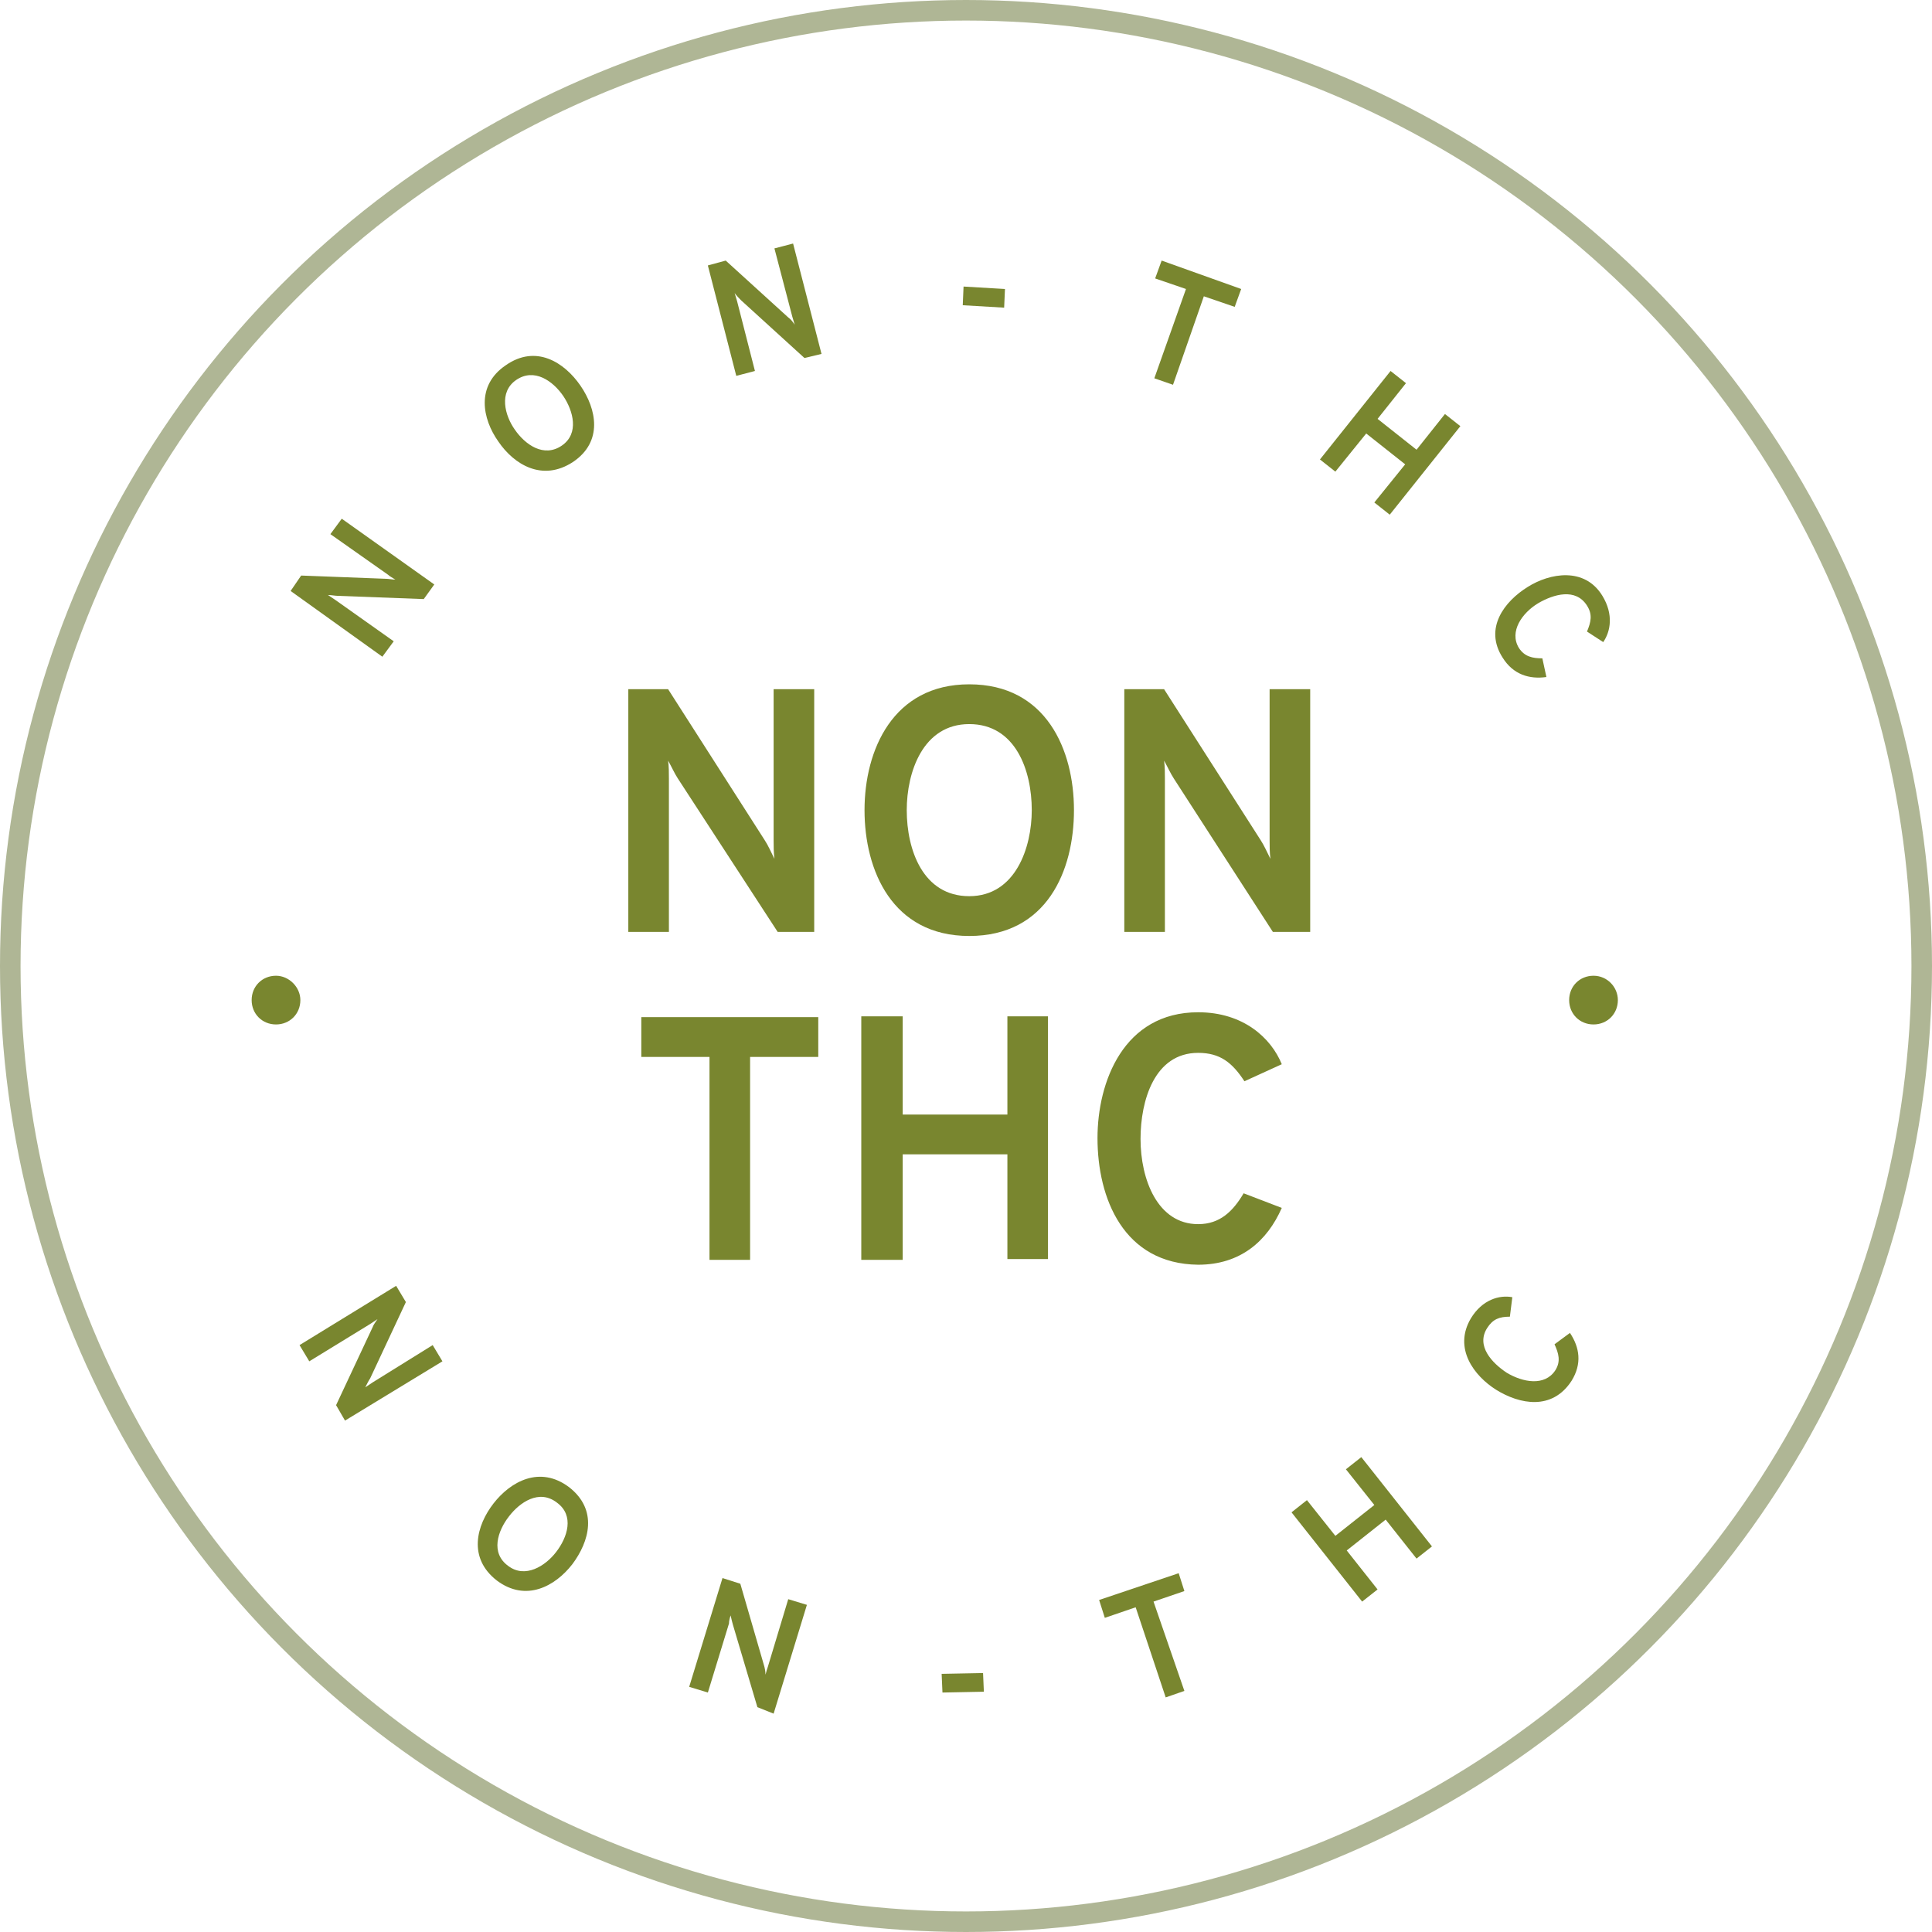 <svg width="94" height="94" viewBox="0 0 94 94" fill="none" xmlns="http://www.w3.org/2000/svg">
<circle cx="47" cy="47" r="46.5" stroke="#AFB695"/>
<path d="M20.617 29.148L16.43 28.99C16.312 28.99 16.114 28.95 15.957 28.95C16.075 29.029 16.193 29.108 16.312 29.187L19.156 31.202L18.603 31.952L14.14 28.753L14.653 28.003L18.761 28.16C18.919 28.16 19.077 28.2 19.235 28.2C19.116 28.121 18.958 28.042 18.879 27.963L16.075 25.988L16.628 25.238L21.13 28.437L20.617 29.148Z" fill="#79862F"/>
<path d="M24.25 21.486C23.461 20.38 23.145 18.761 24.606 17.773C26.067 16.747 27.45 17.615 28.24 18.761C29.029 19.906 29.346 21.486 27.884 22.473C26.383 23.461 25.001 22.592 24.25 21.486ZM27.41 19.274C26.897 18.524 25.988 17.892 25.119 18.484C24.25 19.077 24.567 20.222 25.041 20.893C25.554 21.644 26.462 22.276 27.331 21.683C28.2 21.091 27.884 19.985 27.41 19.274Z" fill="#79862F"/>
<path d="M39.14 17.418L36.06 14.614C35.981 14.535 35.823 14.377 35.744 14.258C35.783 14.377 35.823 14.535 35.862 14.653L36.731 18.05L35.823 18.287L34.44 12.915L35.309 12.678L38.35 15.443C38.469 15.522 38.587 15.68 38.666 15.799C38.627 15.68 38.587 15.522 38.548 15.403L37.679 12.086L38.587 11.849L39.97 17.22L39.14 17.418Z" fill="#79862F"/>
<path d="M46.881 13.942L48.896 14.061L48.856 14.969L46.842 14.851L46.881 13.942Z" fill="#79862F"/>
<path d="M57.072 18.721L56.163 18.405L57.703 14.061L56.203 13.547L56.519 12.678L60.389 14.061L60.073 14.93L58.572 14.416L57.072 18.721Z" fill="#79862F"/>
<path d="M68.368 22.592L66.472 21.091L64.971 22.947L64.221 22.355L67.657 18.05L68.407 18.642L67.025 20.38L68.921 21.881L70.303 20.143L71.053 20.735L67.617 25.041L66.867 24.448L68.368 22.592Z" fill="#79862F"/>
<path d="M74.331 28.556C75.397 27.884 77.096 27.568 77.964 28.99C78.517 29.898 78.359 30.728 78.004 31.241L77.214 30.728C77.412 30.254 77.49 29.898 77.214 29.464C76.661 28.595 75.595 28.911 74.844 29.346C74.054 29.82 73.422 30.728 73.896 31.518C74.173 31.952 74.568 32.031 75.042 32.031L75.239 32.94C74.41 33.058 73.62 32.821 73.106 31.992C72.198 30.57 73.185 29.267 74.331 28.556Z" fill="#79862F"/>
<path d="M16.352 68.367L18.129 64.576C18.168 64.457 18.287 64.299 18.366 64.181C18.247 64.26 18.129 64.339 18.01 64.418L15.048 66.234L14.574 65.445L19.274 62.561L19.748 63.351L18.01 67.064C17.931 67.182 17.852 67.34 17.773 67.498C17.892 67.419 18.01 67.34 18.129 67.261L21.052 65.445L21.526 66.234L16.786 69.118L16.352 68.367Z" fill="#79862F"/>
<path d="M24.014 73.146C24.843 72.08 26.265 71.29 27.687 72.356C29.108 73.462 28.674 75.002 27.845 76.108C27.015 77.175 25.593 77.965 24.172 76.898C22.75 75.792 23.184 74.213 24.014 73.146ZM27.055 75.516C27.608 74.805 27.963 73.739 27.094 73.107C26.225 72.435 25.277 73.107 24.764 73.778C24.211 74.489 23.855 75.555 24.724 76.187C25.554 76.819 26.541 76.187 27.055 75.516Z" fill="#79862F"/>
<path d="M36.85 83.06L35.665 79.07C35.626 78.952 35.586 78.755 35.547 78.597C35.507 78.715 35.468 78.873 35.468 78.992L34.441 82.349L33.532 82.072L35.152 76.78L36.02 77.056L37.166 81.006C37.205 81.124 37.245 81.322 37.245 81.48C37.284 81.322 37.324 81.203 37.363 81.085L38.351 77.807L39.259 78.083L37.64 83.376L36.85 83.06Z" fill="#79862F"/>
<path d="M45.815 81.44L47.83 81.401L47.869 82.309L45.855 82.349L45.815 81.44Z" fill="#79862F"/>
<path d="M57.625 82.27L56.716 82.586L55.255 78.201L53.754 78.715L53.477 77.846L57.348 76.543L57.625 77.412L56.124 77.925L57.625 82.27Z" fill="#79862F"/>
<path d="M67.419 73.936L65.524 75.437L67.024 77.333L66.274 77.925L62.838 73.581L63.588 72.988L64.971 74.726L66.867 73.225L65.484 71.487L66.234 70.895L69.671 75.24L68.92 75.832L67.419 73.936Z" fill="#79862F"/>
<path d="M72.791 67.617C71.724 66.945 70.697 65.603 71.566 64.141C72.119 63.233 72.948 62.996 73.581 63.114L73.462 64.062C72.948 64.062 72.633 64.181 72.356 64.615C71.803 65.484 72.593 66.313 73.304 66.787C74.094 67.261 75.16 67.459 75.674 66.669C75.95 66.234 75.832 65.84 75.634 65.405L76.385 64.852C76.859 65.563 76.977 66.353 76.464 67.182C75.516 68.644 73.936 68.328 72.791 67.617Z" fill="#79862F"/>
<path d="M14.614 48.659C14.614 49.33 14.1 49.844 13.429 49.844C12.758 49.844 12.244 49.33 12.244 48.659C12.244 47.987 12.758 47.474 13.429 47.474C14.061 47.474 14.614 48.027 14.614 48.659Z" fill="#79862F"/>
<path d="M78.716 48.659C78.716 49.33 78.202 49.844 77.531 49.844C76.859 49.844 76.346 49.33 76.346 48.659C76.346 47.987 76.859 47.474 77.531 47.474C78.202 47.474 78.716 48.027 78.716 48.659Z" fill="#79862F"/>
<path d="M36.534 61.297H34.52V51.424H31.202V49.488H39.812V51.424H36.495V61.297H36.534Z" fill="#79862F"/>
<path d="M49.014 56.163H43.92V61.297H41.905V49.449H43.92V54.228H49.014V49.449H50.989V61.258H49.014V56.163Z" fill="#79862F"/>
<path d="M53.398 55.373C53.398 52.648 54.662 49.251 58.296 49.251C60.508 49.251 61.85 50.515 62.364 51.779L60.547 52.608C59.955 51.7 59.362 51.226 58.296 51.226C56.163 51.226 55.492 53.556 55.492 55.413C55.492 57.387 56.321 59.56 58.296 59.56C59.362 59.56 59.994 58.928 60.508 58.059L62.364 58.77C61.653 60.389 60.35 61.534 58.296 61.534C54.662 61.495 53.398 58.296 53.398 55.373Z" fill="#79862F"/>
<path d="M37.837 45.341L32.98 37.877C32.822 37.639 32.664 37.284 32.506 37.008C32.545 37.284 32.545 37.6 32.545 37.877V45.341H30.57V33.532H32.506L37.206 40.878C37.364 41.115 37.522 41.471 37.68 41.787C37.64 41.471 37.64 41.155 37.64 40.878V33.532H39.615V45.341H37.837Z" fill="#79862F"/>
<path d="M42.063 39.417C42.063 36.494 43.446 33.295 47.158 33.295C50.91 33.295 52.253 36.494 52.253 39.417C52.253 42.34 50.95 45.539 47.158 45.539C43.406 45.539 42.063 42.34 42.063 39.417ZM50.2 39.417C50.2 37.481 49.41 35.23 47.158 35.23C44.907 35.23 44.117 37.56 44.117 39.417C44.117 41.352 44.907 43.603 47.158 43.603C49.41 43.603 50.2 41.234 50.2 39.417Z" fill="#79862F"/>
<path d="M61.93 45.341L57.111 37.877C56.953 37.639 56.795 37.284 56.637 37.008C56.677 37.284 56.677 37.6 56.677 37.877V45.341H54.702V33.532H56.637L61.337 40.878C61.495 41.115 61.653 41.471 61.811 41.787C61.772 41.471 61.772 41.155 61.772 40.878V33.532H63.747V45.341H61.93Z" fill="#79862F"/>
</svg>
